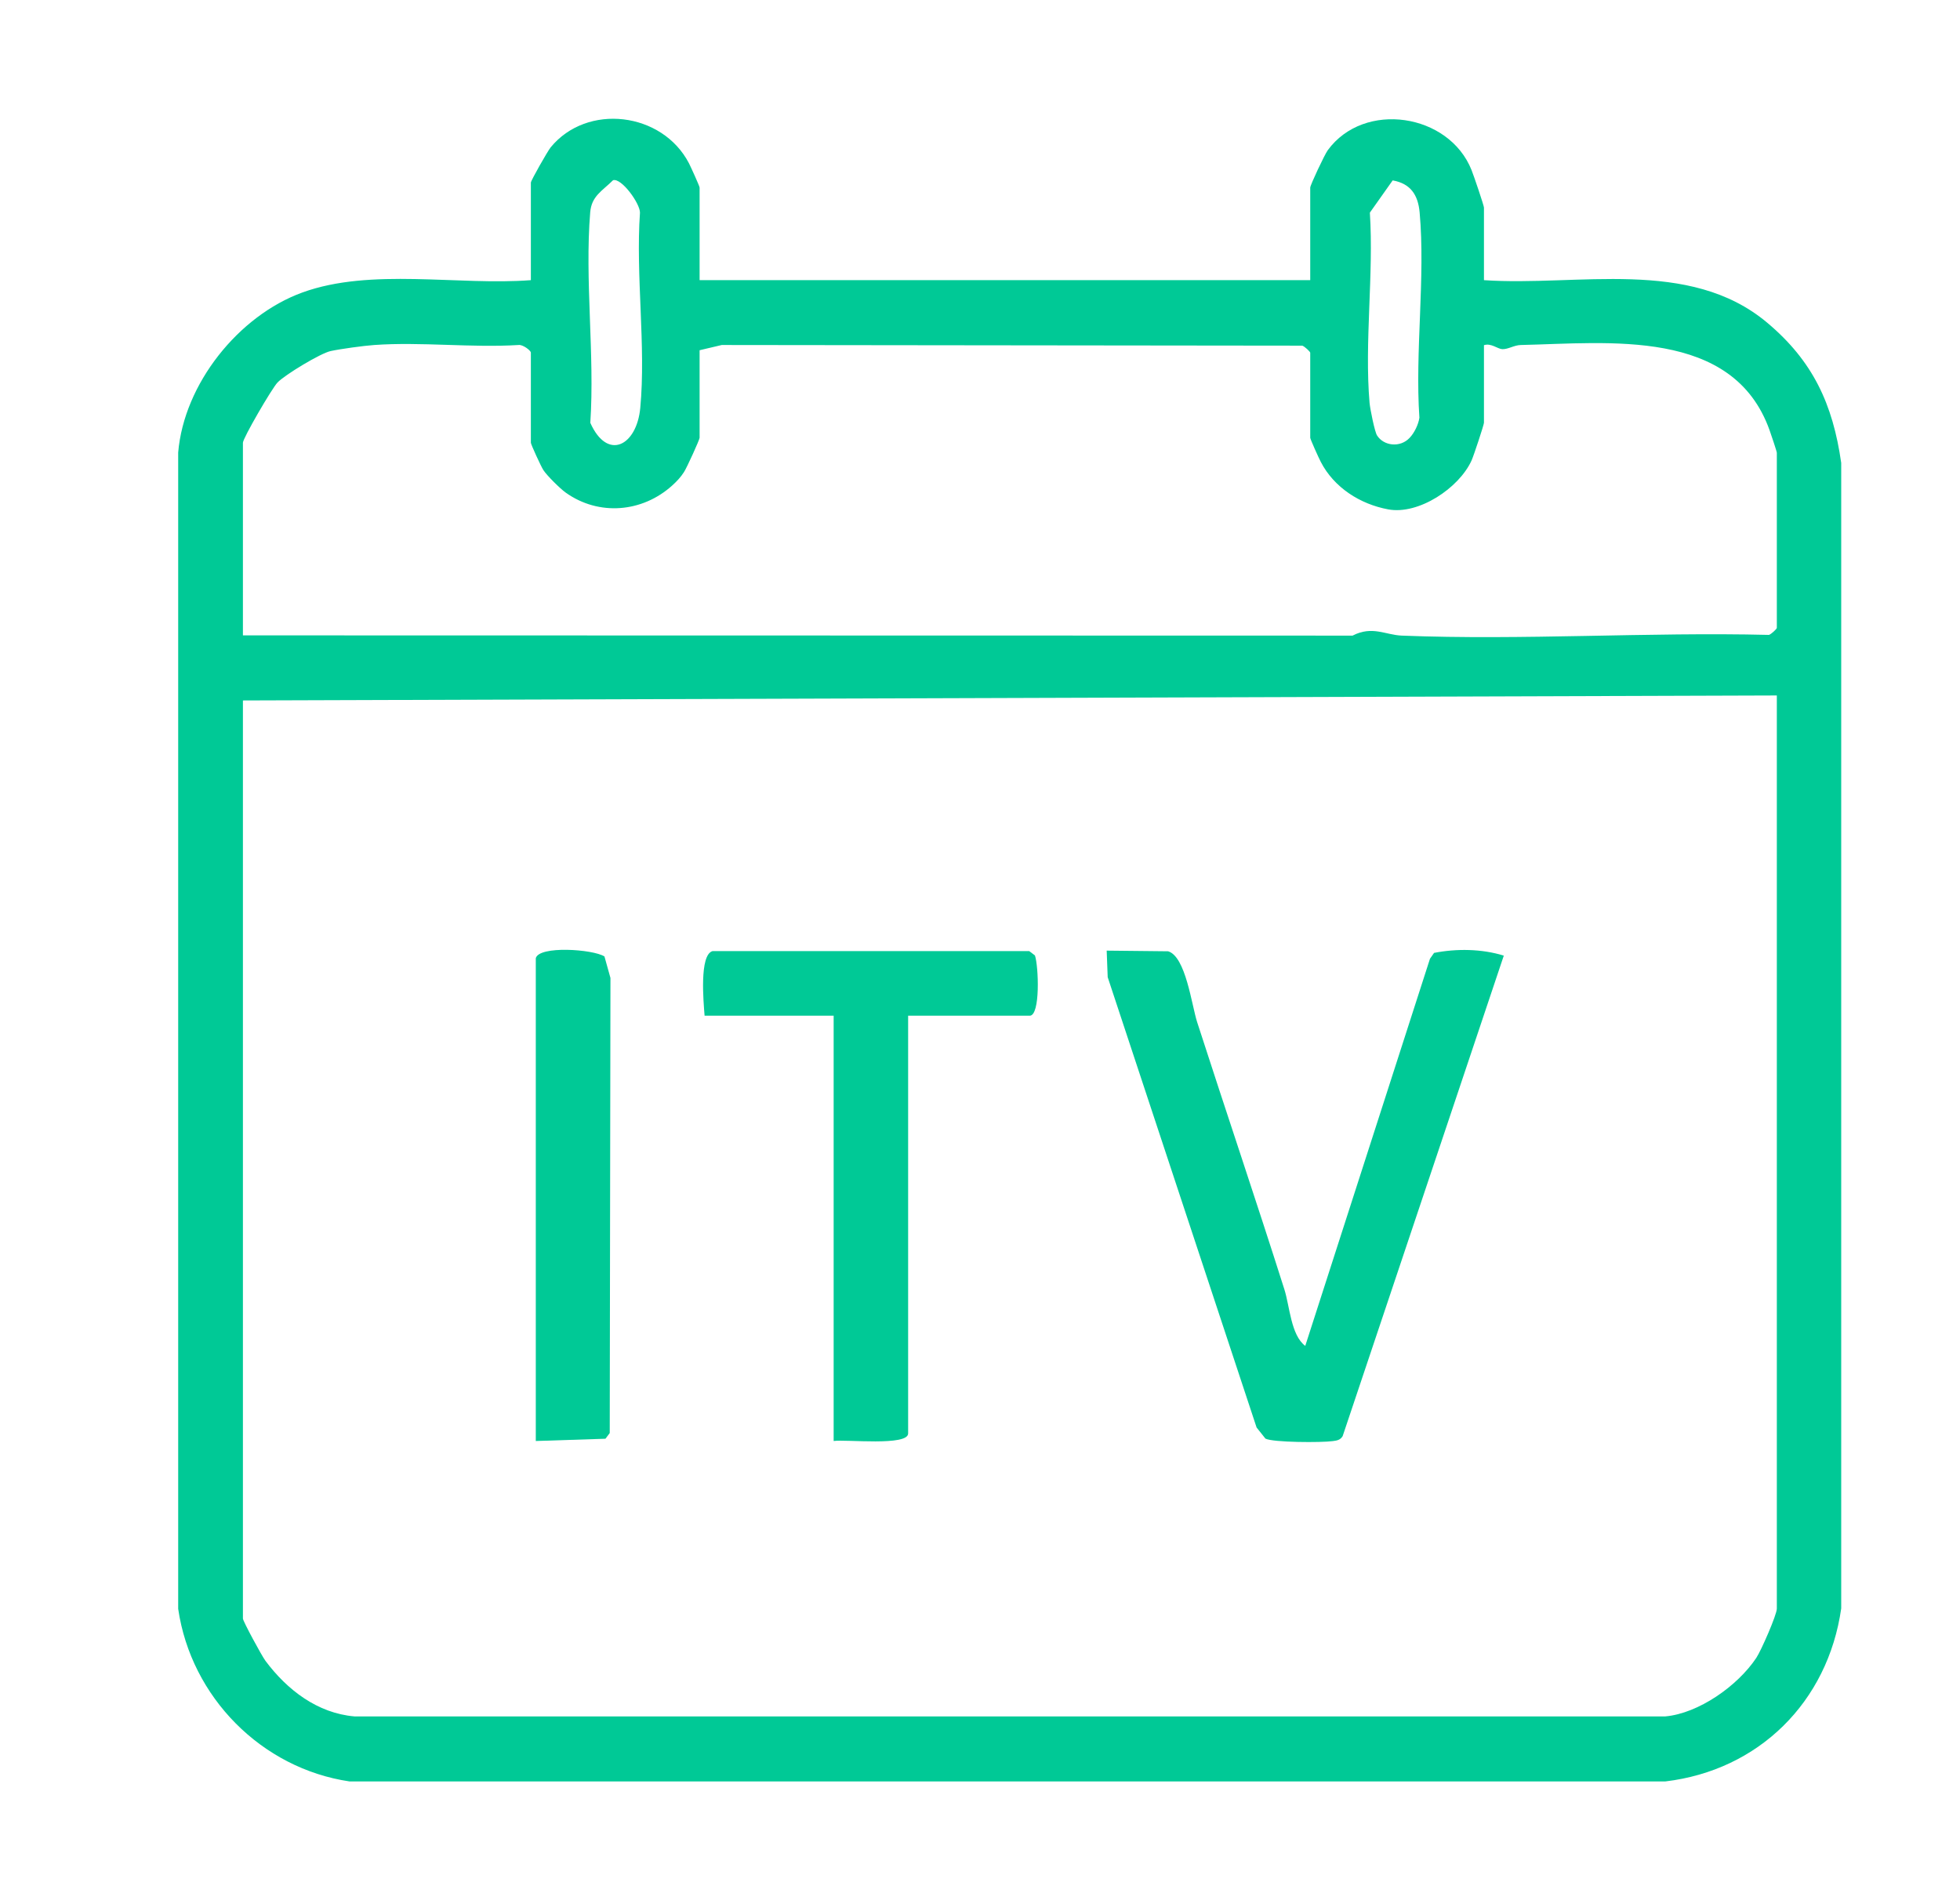 <svg width="33" height="32" viewBox="0 0 33 32" fill="none" xmlns="http://www.w3.org/2000/svg">
<path d="M11.779 4.718H22.06V3.159C22.06 3.118 22.301 2.604 22.355 2.53C22.967 1.691 24.396 1.908 24.776 2.864C24.813 2.955 24.985 3.463 24.985 3.496V4.718C26.565 4.826 28.441 4.334 29.751 5.432C30.52 6.076 30.859 6.801 31 7.796V27.087C30.775 28.664 29.61 29.813 28.039 30H5.884C4.405 29.781 3.217 28.582 3 27.093V7.621C3.097 6.463 4.018 5.316 5.09 4.926C6.247 4.505 7.716 4.812 8.938 4.718V3.075C8.938 3.041 9.218 2.549 9.27 2.483C9.883 1.732 11.15 1.884 11.6 2.75C11.634 2.817 11.779 3.136 11.779 3.159V4.718H11.779ZM10.322 3.035C10.139 3.217 9.959 3.301 9.937 3.577C9.843 4.711 10.015 5.972 9.939 7.121C10.229 7.769 10.72 7.507 10.78 6.87C10.878 5.831 10.701 4.638 10.775 3.581C10.776 3.425 10.463 2.992 10.322 3.035V3.035ZM23.448 3.038L23.064 3.581C23.131 4.617 22.971 5.765 23.059 6.786C23.069 6.89 23.145 7.271 23.185 7.333C23.297 7.51 23.573 7.544 23.733 7.374C23.812 7.292 23.882 7.149 23.898 7.034C23.822 5.92 24.001 4.674 23.902 3.577C23.875 3.28 23.748 3.091 23.448 3.038ZM11.779 5.898V7.372C11.779 7.404 11.563 7.879 11.516 7.95C11.461 8.036 11.396 8.105 11.32 8.174C10.816 8.631 10.083 8.694 9.525 8.296C9.432 8.23 9.209 8.01 9.149 7.917C9.108 7.855 8.938 7.482 8.938 7.456V5.939C8.938 5.902 8.8 5.799 8.731 5.81C7.936 5.859 7.088 5.754 6.301 5.81C6.125 5.822 5.734 5.876 5.567 5.912C5.4 5.947 4.795 6.312 4.672 6.442C4.575 6.545 4.09 7.379 4.09 7.456V10.7L22.773 10.704C23.105 10.533 23.325 10.693 23.602 10.704C25.641 10.785 27.739 10.642 29.783 10.692C29.821 10.681 29.916 10.591 29.916 10.574V7.625C29.916 7.604 29.818 7.311 29.793 7.243C29.176 5.518 27.086 5.778 25.608 5.81C25.491 5.812 25.393 5.884 25.293 5.88C25.214 5.876 25.104 5.773 24.985 5.813V7.119C24.985 7.153 24.813 7.673 24.777 7.753C24.566 8.22 23.883 8.674 23.372 8.578C22.899 8.49 22.462 8.211 22.239 7.781C22.204 7.715 22.06 7.395 22.06 7.372V5.94C22.06 5.923 21.965 5.833 21.926 5.821L12.152 5.81L11.779 5.898ZM29.916 11.712L4.09 11.796V27.258C4.09 27.299 4.404 27.881 4.47 27.97C4.836 28.46 5.345 28.851 5.967 28.905H28.039C28.601 28.854 29.257 28.39 29.57 27.92C29.651 27.799 29.916 27.194 29.916 27.09V11.712Z" fill="#00C996"/>
<path d="M21.976 22.666L24.076 16.146L24.145 16.047C24.526 15.973 24.946 15.978 25.319 16.093L22.606 24.185C22.565 24.252 22.509 24.26 22.438 24.269C22.251 24.295 21.435 24.293 21.306 24.227L21.157 24.04L18.65 16.456L18.633 16.009L19.667 16.02C19.964 16.107 20.064 16.928 20.156 17.213C20.64 18.712 21.149 20.215 21.625 21.715C21.716 22.003 21.735 22.486 21.977 22.666H21.976Z" fill="#00C996"/>
<path d="M15.29 17.105V24.14C15.29 24.357 14.243 24.237 14.036 24.267V17.105H11.863C11.845 16.875 11.772 16.082 11.996 16.017H17.329L17.425 16.09C17.486 16.267 17.519 17.105 17.337 17.105H15.29Z" fill="#00C996"/>
<path d="M9.021 16.136C9.077 15.923 9.98 15.984 10.177 16.107L10.278 16.469L10.266 24.133L10.194 24.229L9.021 24.267V16.136H9.021Z" fill="#00C996"/>
</svg>
